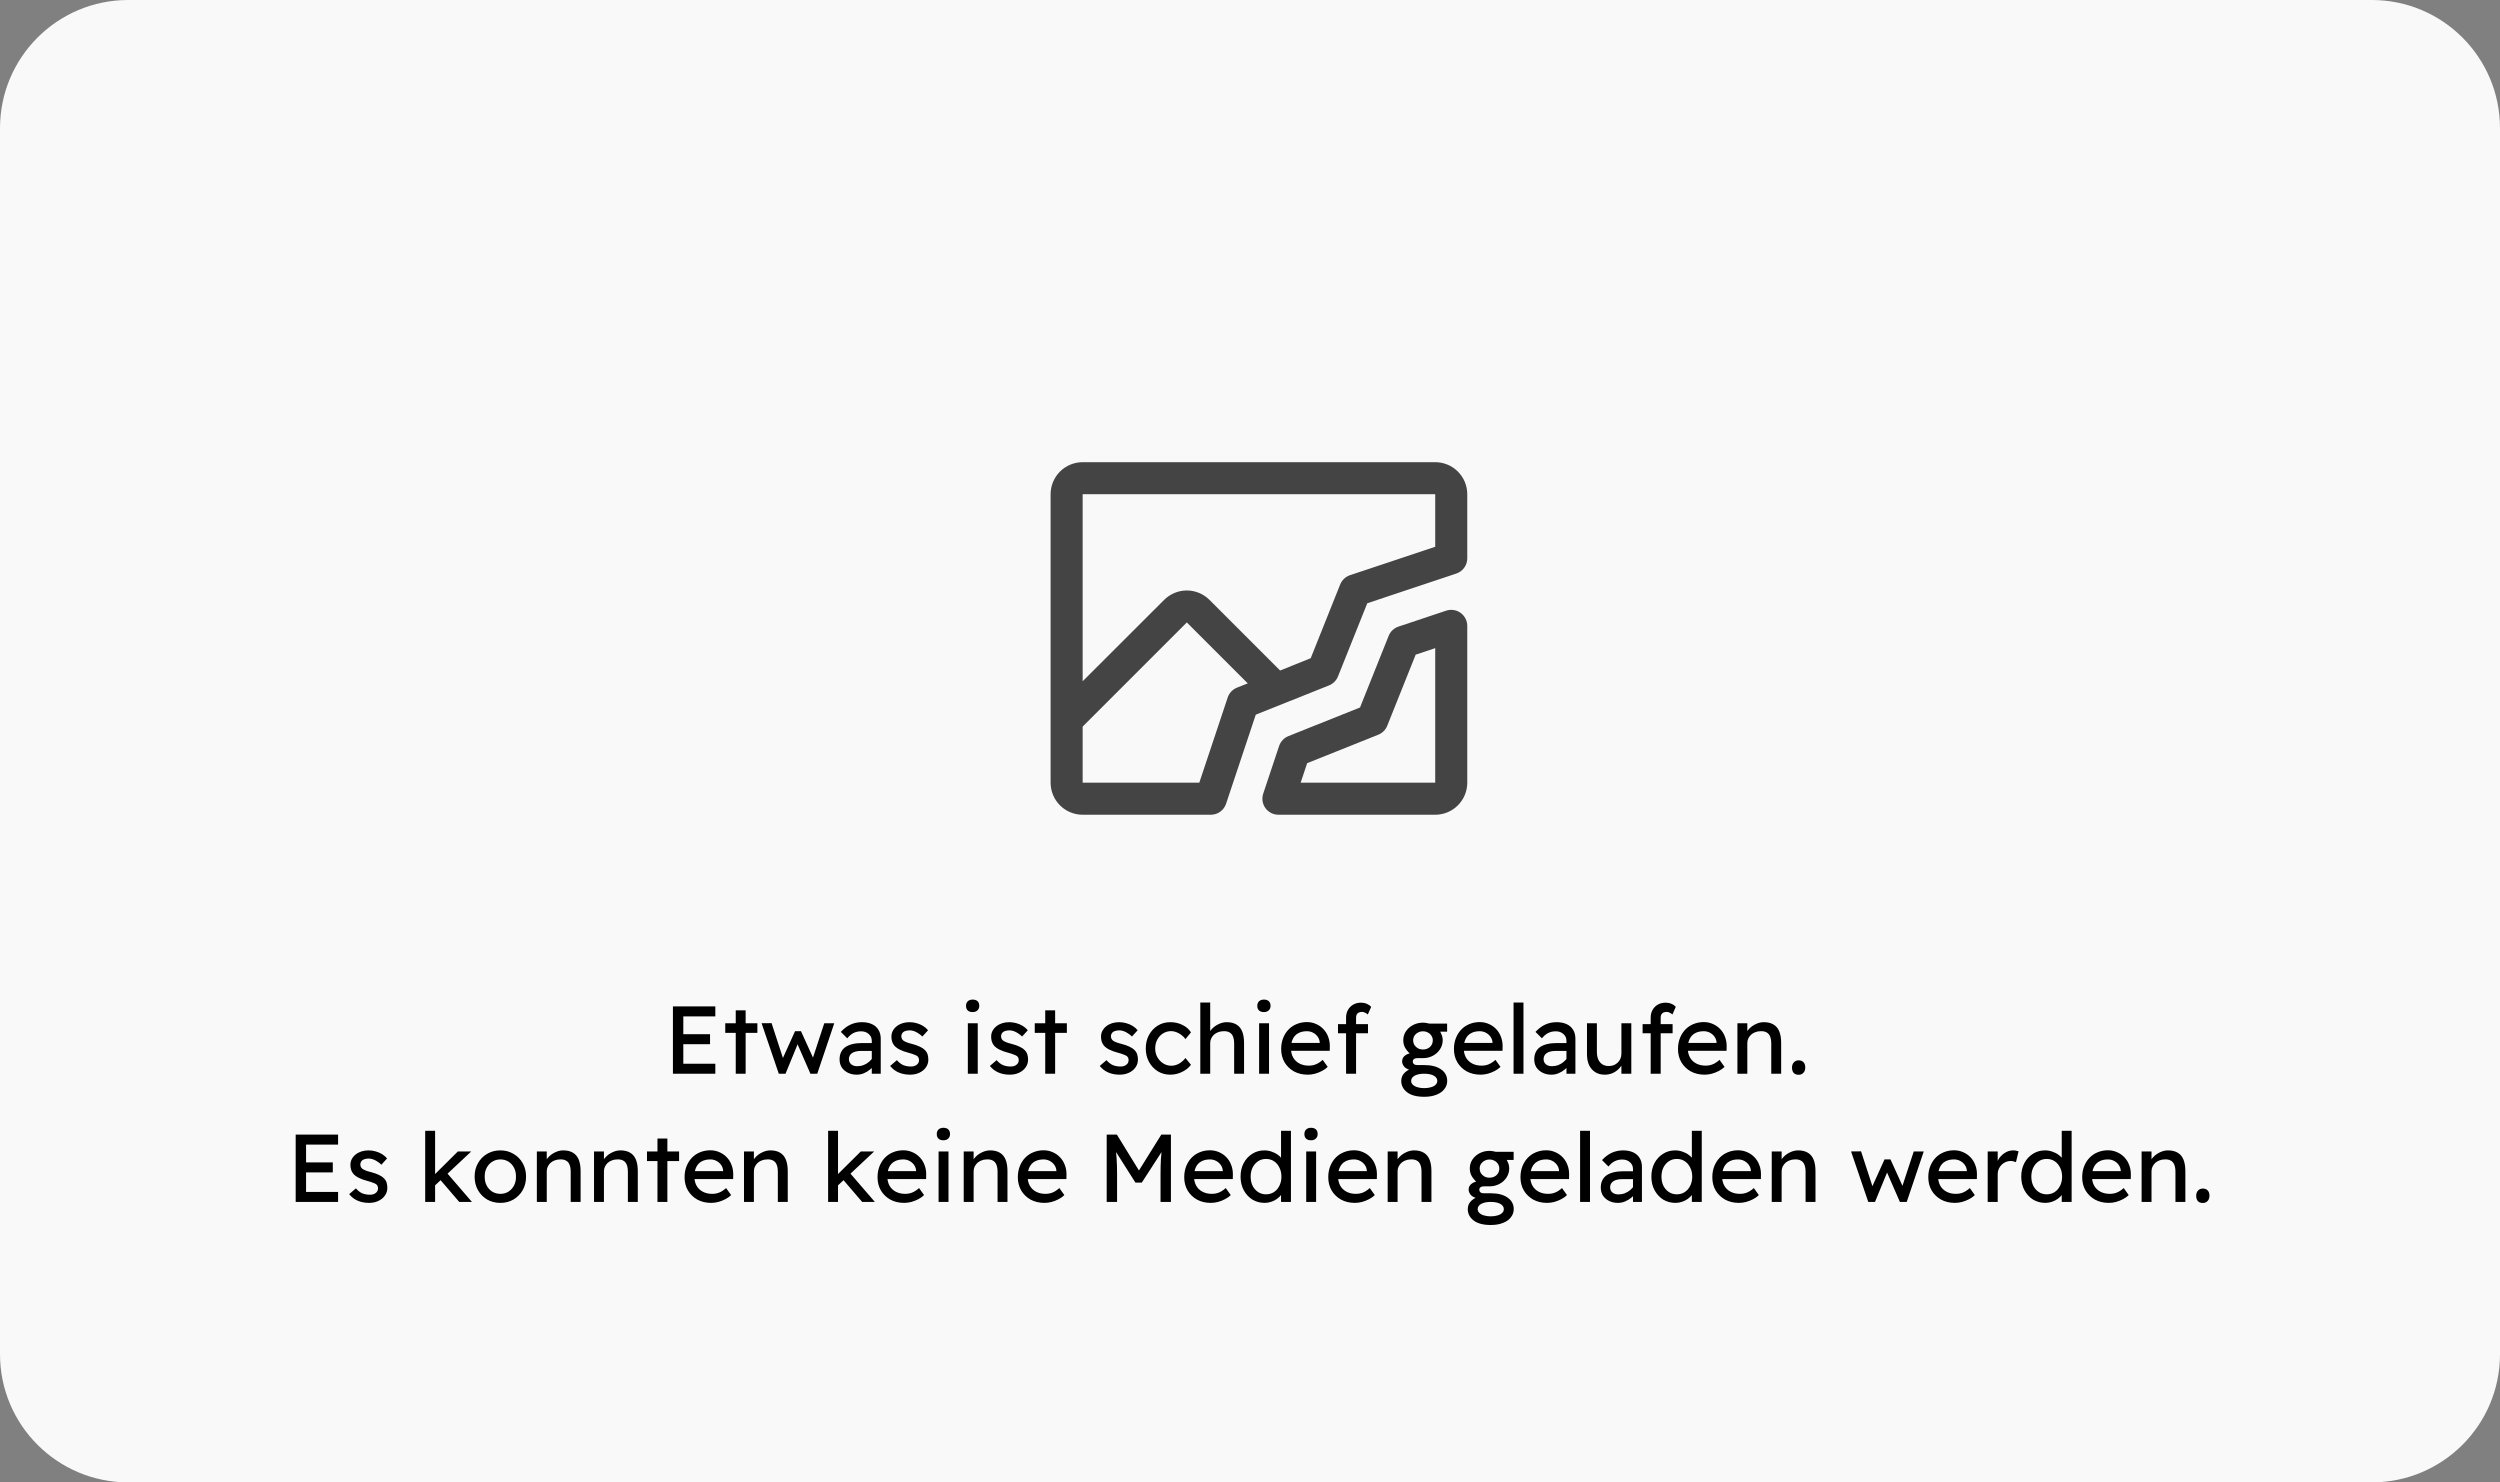 <svg viewBox="0 0 312 185" fill="none" xmlns="http://www.w3.org/2000/svg">
<rect x="0" y="0" width="312" height="185" fill="#808080" stroke="none"/>
<path d="M0 16C0 7.163 7.163 0 16 0H296C304.837 0 312 7.163 312 16V169C312 177.837 304.837 185 296 185H16C7.163 185 0 177.837 0 169V16Z" fill="#F9F9F9"/>
<path d="M179.115 57.68H135.115C134.054 57.68 133.036 58.101 132.286 58.851C131.536 59.601 131.115 60.619 131.115 61.68V97.68C131.115 98.741 131.536 99.758 132.286 100.508C133.036 101.258 134.054 101.68 135.115 101.68H151.115C151.534 101.68 151.943 101.548 152.284 101.302C152.625 101.057 152.879 100.71 153.012 100.312L156.72 89.192L165.865 85.537C166.116 85.436 166.344 85.285 166.535 85.093C166.727 84.902 166.878 84.673 166.98 84.422L170.635 75.285L181.755 71.577C182.151 71.443 182.496 71.188 182.74 70.847C182.984 70.507 183.115 70.099 183.115 69.68V61.68C183.115 60.619 182.693 59.601 181.943 58.851C181.193 58.101 180.175 57.68 179.115 57.68ZM153.217 87.047L149.672 97.68H135.115V90.68L148.115 77.68L155.72 85.285L154.365 85.822C154.096 85.931 153.854 86.097 153.656 86.308C153.458 86.52 153.308 86.772 153.217 87.047ZM179.115 68.237L168.482 71.782C168.206 71.874 167.954 72.025 167.742 72.225C167.53 72.424 167.365 72.667 167.257 72.937L163.577 82.142L159.76 83.68L150.942 74.862C150.192 74.113 149.175 73.692 148.115 73.692C147.054 73.692 146.037 74.113 145.287 74.862L135.115 85.022V61.68H179.115V68.237ZM182.285 76.487C182.027 76.302 181.73 76.18 181.416 76.132C181.103 76.085 180.783 76.112 180.482 76.212L174.532 78.197C174.256 78.289 174.004 78.439 173.792 78.638C173.581 78.837 173.415 79.08 173.307 79.35L169.73 88.292L160.787 91.87C160.517 91.978 160.275 92.144 160.076 92.355C159.877 92.567 159.726 92.819 159.635 93.095L157.65 99.045C157.549 99.346 157.521 99.666 157.569 99.98C157.616 100.293 157.738 100.591 157.923 100.848C158.108 101.106 158.352 101.315 158.635 101.46C158.917 101.605 159.23 101.68 159.547 101.68H179.115C180.175 101.68 181.193 101.258 181.943 100.508C182.693 99.758 183.115 98.741 183.115 97.68V78.112C183.115 77.795 183.039 77.483 182.895 77.201C182.751 76.919 182.541 76.675 182.285 76.49V76.487ZM179.115 97.68H162.322L163.135 95.242L172.012 91.692C172.263 91.591 172.491 91.44 172.683 91.248C172.875 91.057 173.026 90.828 173.127 90.577L176.677 81.7L179.115 80.887V97.68Z" fill="#444444"/>
<path d="M83.981 134V125.6H89.273V126.848H85.277V132.752H89.273V134H83.981ZM84.569 130.316V129.068H88.613V130.316H84.569ZM91.82 134V126.092H93.056V134H91.82ZM90.512 128.9V127.7H94.52V128.9H90.512ZM97.193 134L95.045 127.7L96.293 127.688L97.829 132.404L97.553 132.38L99.221 128.696H99.965L101.645 132.392L101.321 132.416L102.869 127.7H104.117L101.993 134H101.141L99.389 129.992L99.665 130.028L98.033 134H97.193ZM108.799 134V129.896C108.799 129.544 108.671 129.26 108.415 129.044C108.167 128.82 107.851 128.708 107.467 128.708C107.115 128.708 106.795 128.78 106.507 128.924C106.227 129.068 105.971 129.288 105.739 129.584L104.935 128.78C105.311 128.372 105.715 128.068 106.147 127.868C106.587 127.668 107.059 127.568 107.563 127.568C108.043 127.568 108.459 127.648 108.811 127.808C109.163 127.968 109.435 128.204 109.627 128.516C109.819 128.82 109.915 129.192 109.915 129.632V134H108.799ZM106.915 134.12C106.507 134.12 106.143 134.04 105.823 133.88C105.503 133.72 105.247 133.5 105.055 133.22C104.871 132.932 104.779 132.596 104.779 132.212C104.779 131.876 104.839 131.58 104.959 131.324C105.079 131.068 105.255 130.856 105.487 130.688C105.727 130.52 106.023 130.392 106.375 130.304C106.735 130.216 107.147 130.172 107.611 130.172H109.363L109.255 131.156H107.455C107.215 131.156 106.999 131.18 106.807 131.228C106.623 131.268 106.463 131.336 106.327 131.432C106.199 131.52 106.103 131.628 106.039 131.756C105.975 131.876 105.943 132.02 105.943 132.188C105.943 132.364 105.987 132.52 106.075 132.656C106.163 132.784 106.283 132.884 106.435 132.956C106.587 133.028 106.763 133.064 106.963 133.064C107.251 133.064 107.523 133.016 107.779 132.92C108.043 132.816 108.275 132.676 108.475 132.5C108.683 132.324 108.843 132.128 108.955 131.912L109.243 132.716C109.075 132.996 108.867 133.24 108.619 133.448C108.371 133.656 108.103 133.82 107.815 133.94C107.527 134.06 107.227 134.12 106.915 134.12ZM113.577 134.12C113.049 134.12 112.573 134.028 112.149 133.844C111.725 133.66 111.373 133.388 111.093 133.028L111.933 132.308C112.173 132.588 112.433 132.792 112.713 132.92C113.001 133.04 113.325 133.1 113.685 133.1C113.829 133.1 113.961 133.084 114.081 133.052C114.209 133.012 114.317 132.956 114.405 132.884C114.501 132.812 114.573 132.728 114.621 132.632C114.669 132.528 114.693 132.416 114.693 132.296C114.693 132.088 114.617 131.92 114.465 131.792C114.385 131.736 114.257 131.676 114.081 131.612C113.913 131.54 113.693 131.468 113.421 131.396C112.957 131.276 112.577 131.14 112.281 130.988C111.985 130.836 111.757 130.664 111.597 130.472C111.477 130.32 111.389 130.156 111.333 129.98C111.277 129.796 111.249 129.596 111.249 129.38C111.249 129.116 111.305 128.876 111.417 128.66C111.537 128.436 111.697 128.244 111.897 128.084C112.105 127.916 112.345 127.788 112.617 127.7C112.897 127.612 113.193 127.568 113.505 127.568C113.801 127.568 114.093 127.608 114.381 127.688C114.677 127.768 114.949 127.884 115.197 128.036C115.445 128.188 115.653 128.368 115.821 128.576L115.113 129.356C114.961 129.204 114.793 129.072 114.609 128.96C114.433 128.84 114.253 128.748 114.069 128.684C113.885 128.62 113.717 128.588 113.565 128.588C113.397 128.588 113.245 128.604 113.109 128.636C112.973 128.668 112.857 128.716 112.761 128.78C112.673 128.844 112.605 128.924 112.557 129.02C112.509 129.116 112.485 129.224 112.485 129.344C112.493 129.448 112.517 129.548 112.557 129.644C112.605 129.732 112.669 129.808 112.749 129.872C112.837 129.936 112.969 130.004 113.145 130.076C113.321 130.148 113.545 130.216 113.817 130.28C114.217 130.384 114.545 130.5 114.801 130.628C115.065 130.748 115.273 130.888 115.425 131.048C115.585 131.2 115.697 131.376 115.761 131.576C115.825 131.776 115.857 132 115.857 132.248C115.857 132.608 115.753 132.932 115.545 133.22C115.345 133.5 115.073 133.72 114.729 133.88C114.385 134.04 114.001 134.12 113.577 134.12ZM120.787 134V127.7H122.023V134H120.787ZM121.387 126.308C121.123 126.308 120.919 126.24 120.775 126.104C120.631 125.968 120.559 125.776 120.559 125.528C120.559 125.296 120.631 125.108 120.775 124.964C120.927 124.82 121.131 124.748 121.387 124.748C121.651 124.748 121.855 124.816 121.999 124.952C122.143 125.088 122.215 125.28 122.215 125.528C122.215 125.76 122.139 125.948 121.987 126.092C121.843 126.236 121.643 126.308 121.387 126.308ZM126.023 134.12C125.495 134.12 125.019 134.028 124.595 133.844C124.171 133.66 123.819 133.388 123.539 133.028L124.379 132.308C124.619 132.588 124.879 132.792 125.159 132.92C125.447 133.04 125.771 133.1 126.131 133.1C126.275 133.1 126.407 133.084 126.527 133.052C126.655 133.012 126.763 132.956 126.851 132.884C126.947 132.812 127.019 132.728 127.067 132.632C127.115 132.528 127.139 132.416 127.139 132.296C127.139 132.088 127.063 131.92 126.911 131.792C126.831 131.736 126.703 131.676 126.527 131.612C126.359 131.54 126.139 131.468 125.867 131.396C125.403 131.276 125.023 131.14 124.727 130.988C124.431 130.836 124.203 130.664 124.043 130.472C123.923 130.32 123.835 130.156 123.779 129.98C123.723 129.796 123.695 129.596 123.695 129.38C123.695 129.116 123.751 128.876 123.863 128.66C123.983 128.436 124.143 128.244 124.343 128.084C124.551 127.916 124.791 127.788 125.063 127.7C125.343 127.612 125.639 127.568 125.951 127.568C126.247 127.568 126.539 127.608 126.827 127.688C127.123 127.768 127.395 127.884 127.643 128.036C127.891 128.188 128.099 128.368 128.267 128.576L127.559 129.356C127.407 129.204 127.239 129.072 127.055 128.96C126.879 128.84 126.699 128.748 126.515 128.684C126.331 128.62 126.163 128.588 126.011 128.588C125.843 128.588 125.691 128.604 125.555 128.636C125.419 128.668 125.303 128.716 125.207 128.78C125.119 128.844 125.051 128.924 125.003 129.02C124.955 129.116 124.931 129.224 124.931 129.344C124.939 129.448 124.963 129.548 125.003 129.644C125.051 129.732 125.115 129.808 125.195 129.872C125.283 129.936 125.415 130.004 125.591 130.076C125.767 130.148 125.991 130.216 126.263 130.28C126.663 130.384 126.991 130.5 127.247 130.628C127.511 130.748 127.719 130.888 127.871 131.048C128.031 131.2 128.143 131.376 128.207 131.576C128.271 131.776 128.303 132 128.303 132.248C128.303 132.608 128.199 132.932 127.991 133.22C127.791 133.5 127.519 133.72 127.175 133.88C126.831 134.04 126.447 134.12 126.023 134.12ZM130.445 134V126.092H131.681V134H130.445ZM129.137 128.9V127.7H133.145V128.9H129.137ZM139.734 134.12C139.206 134.12 138.73 134.028 138.306 133.844C137.882 133.66 137.53 133.388 137.25 133.028L138.09 132.308C138.33 132.588 138.59 132.792 138.87 132.92C139.158 133.04 139.482 133.1 139.842 133.1C139.986 133.1 140.118 133.084 140.238 133.052C140.366 133.012 140.474 132.956 140.562 132.884C140.658 132.812 140.73 132.728 140.778 132.632C140.826 132.528 140.85 132.416 140.85 132.296C140.85 132.088 140.774 131.92 140.622 131.792C140.542 131.736 140.414 131.676 140.238 131.612C140.07 131.54 139.85 131.468 139.578 131.396C139.114 131.276 138.734 131.14 138.438 130.988C138.142 130.836 137.914 130.664 137.754 130.472C137.634 130.32 137.546 130.156 137.49 129.98C137.434 129.796 137.406 129.596 137.406 129.38C137.406 129.116 137.462 128.876 137.574 128.66C137.694 128.436 137.854 128.244 138.054 128.084C138.262 127.916 138.502 127.788 138.774 127.7C139.054 127.612 139.35 127.568 139.662 127.568C139.958 127.568 140.25 127.608 140.538 127.688C140.834 127.768 141.106 127.884 141.354 128.036C141.602 128.188 141.81 128.368 141.978 128.576L141.27 129.356C141.118 129.204 140.95 129.072 140.766 128.96C140.59 128.84 140.41 128.748 140.226 128.684C140.042 128.62 139.874 128.588 139.722 128.588C139.554 128.588 139.402 128.604 139.266 128.636C139.13 128.668 139.014 128.716 138.918 128.78C138.83 128.844 138.762 128.924 138.714 129.02C138.666 129.116 138.642 129.224 138.642 129.344C138.65 129.448 138.674 129.548 138.714 129.644C138.762 129.732 138.826 129.808 138.906 129.872C138.994 129.936 139.126 130.004 139.302 130.076C139.478 130.148 139.702 130.216 139.974 130.28C140.374 130.384 140.702 130.5 140.958 130.628C141.222 130.748 141.43 130.888 141.582 131.048C141.742 131.2 141.854 131.376 141.918 131.576C141.982 131.776 142.014 132 142.014 132.248C142.014 132.608 141.91 132.932 141.702 133.22C141.502 133.5 141.23 133.72 140.886 133.88C140.542 134.04 140.158 134.12 139.734 134.12ZM146.052 134.12C145.468 134.12 144.944 133.976 144.48 133.688C144.024 133.4 143.66 133.008 143.388 132.512C143.124 132.016 142.992 131.46 142.992 130.844C142.992 130.228 143.124 129.672 143.388 129.176C143.66 128.68 144.024 128.288 144.48 128C144.944 127.712 145.468 127.568 146.052 127.568C146.612 127.568 147.12 127.684 147.576 127.916C148.04 128.14 148.392 128.448 148.632 128.84L147.948 129.68C147.82 129.496 147.656 129.328 147.456 129.176C147.256 129.024 147.044 128.904 146.82 128.816C146.596 128.728 146.38 128.684 146.172 128.684C145.788 128.684 145.444 128.78 145.14 128.972C144.844 129.156 144.608 129.412 144.432 129.74C144.256 130.068 144.168 130.436 144.168 130.844C144.168 131.252 144.26 131.62 144.444 131.948C144.628 132.268 144.872 132.524 145.176 132.716C145.48 132.908 145.816 133.004 146.184 133.004C146.4 133.004 146.608 132.968 146.808 132.896C147.016 132.824 147.216 132.716 147.408 132.572C147.6 132.428 147.78 132.252 147.948 132.044L148.632 132.884C148.376 133.244 148.008 133.54 147.528 133.772C147.056 134.004 146.564 134.12 146.052 134.12ZM149.798 134V125.12H151.034V128.996L150.818 129.14C150.898 128.86 151.054 128.604 151.286 128.372C151.518 128.132 151.794 127.94 152.114 127.796C152.434 127.644 152.762 127.568 153.098 127.568C153.578 127.568 153.978 127.664 154.298 127.856C154.618 128.04 154.858 128.324 155.018 128.708C155.178 129.092 155.258 129.576 155.258 130.16V134H154.022V130.244C154.022 129.884 153.974 129.588 153.878 129.356C153.782 129.116 153.634 128.944 153.434 128.84C153.234 128.728 152.986 128.68 152.69 128.696C152.45 128.696 152.23 128.736 152.03 128.816C151.83 128.888 151.654 128.992 151.502 129.128C151.358 129.264 151.242 129.424 151.154 129.608C151.074 129.784 151.034 129.976 151.034 130.184V134H150.422C150.318 134 150.214 134 150.11 134C150.006 134 149.902 134 149.798 134ZM157.138 134V127.7H158.374V134H157.138ZM157.738 126.308C157.474 126.308 157.27 126.24 157.126 126.104C156.982 125.968 156.91 125.776 156.91 125.528C156.91 125.296 156.982 125.108 157.126 124.964C157.278 124.82 157.482 124.748 157.738 124.748C158.002 124.748 158.206 124.816 158.35 124.952C158.494 125.088 158.566 125.28 158.566 125.528C158.566 125.76 158.49 125.948 158.338 126.092C158.194 126.236 157.994 126.308 157.738 126.308ZM163.214 134.12C162.566 134.12 161.99 133.984 161.486 133.712C160.99 133.432 160.598 133.052 160.31 132.572C160.03 132.092 159.89 131.54 159.89 130.916C159.89 130.42 159.97 129.968 160.13 129.56C160.29 129.152 160.51 128.8 160.79 128.504C161.078 128.2 161.418 127.968 161.81 127.808C162.21 127.64 162.642 127.556 163.106 127.556C163.514 127.556 163.894 127.636 164.246 127.796C164.598 127.948 164.902 128.16 165.158 128.432C165.422 128.704 165.622 129.028 165.758 129.404C165.902 129.772 165.97 130.176 165.962 130.616L165.95 131.144H160.802L160.526 130.16H164.882L164.702 130.364V130.076C164.678 129.812 164.59 129.576 164.438 129.368C164.286 129.16 164.094 128.996 163.862 128.876C163.63 128.756 163.378 128.696 163.106 128.696C162.674 128.696 162.31 128.78 162.014 128.948C161.718 129.108 161.494 129.348 161.342 129.668C161.19 129.98 161.114 130.368 161.114 130.832C161.114 131.272 161.206 131.656 161.39 131.984C161.574 132.304 161.834 132.552 162.17 132.728C162.506 132.904 162.894 132.992 163.334 132.992C163.646 132.992 163.934 132.94 164.198 132.836C164.47 132.732 164.762 132.544 165.074 132.272L165.698 133.148C165.506 133.34 165.27 133.508 164.99 133.652C164.718 133.796 164.426 133.912 164.114 134C163.81 134.08 163.51 134.12 163.214 134.12ZM167.989 134V126.992C167.989 126.632 168.069 126.312 168.229 126.032C168.389 125.752 168.609 125.532 168.889 125.372C169.169 125.212 169.493 125.132 169.861 125.132C170.117 125.132 170.357 125.18 170.581 125.276C170.805 125.372 170.985 125.5 171.121 125.66L170.701 126.608C170.597 126.512 170.481 126.436 170.353 126.38C170.233 126.316 170.117 126.284 170.005 126.284C169.837 126.284 169.693 126.312 169.573 126.368C169.461 126.416 169.377 126.496 169.321 126.608C169.265 126.712 169.237 126.84 169.237 126.992V134H168.613C168.509 134 168.405 134 168.301 134C168.197 134 168.093 134 167.989 134ZM166.981 128.948V127.808H170.725V128.948H166.981ZM177.744 136.88C176.808 136.88 176.096 136.692 175.608 136.316C175.12 135.94 174.876 135.468 174.876 134.9C174.876 134.7 174.912 134.508 174.984 134.324C175.064 134.148 175.184 133.984 175.344 133.832C175.504 133.68 175.708 133.548 175.956 133.436L175.98 133.532C175.604 133.42 175.344 133.264 175.2 133.064C175.056 132.864 174.984 132.66 174.984 132.452C174.984 132.3 175.02 132.156 175.092 132.02C175.164 131.884 175.284 131.764 175.452 131.66C175.628 131.548 175.868 131.464 176.172 131.408L176.124 131.66C175.86 131.42 175.656 131.2 175.512 131C175.368 130.8 175.268 130.608 175.212 130.424C175.156 130.232 175.128 130.032 175.128 129.824C175.128 129.416 175.236 129.048 175.452 128.72C175.676 128.384 175.972 128.12 176.34 127.928C176.716 127.728 177.132 127.628 177.588 127.628C177.74 127.628 177.872 127.64 177.984 127.664C178.104 127.68 178.224 127.704 178.344 127.736C178.464 127.768 178.592 127.808 178.728 127.856L178.152 127.748H180.6V128.756H179.388L179.568 128.444C179.712 128.692 179.816 128.896 179.88 129.056C179.952 129.208 179.996 129.344 180.012 129.464C180.036 129.576 180.048 129.696 180.048 129.824C180.048 130.232 179.936 130.608 179.712 130.952C179.496 131.288 179.2 131.556 178.824 131.756C178.456 131.956 178.044 132.056 177.588 132.056H176.856C176.688 132.056 176.556 132.096 176.46 132.176C176.364 132.248 176.316 132.344 176.316 132.464C176.316 132.608 176.364 132.72 176.46 132.8C176.556 132.88 176.688 132.92 176.856 132.92H177.744C178.64 132.92 179.34 133.1 179.844 133.46C180.356 133.812 180.612 134.292 180.612 134.9C180.612 135.276 180.496 135.612 180.264 135.908C180.04 136.212 179.712 136.448 179.28 136.616C178.856 136.792 178.344 136.88 177.744 136.88ZM177.732 135.8C178.068 135.8 178.36 135.76 178.608 135.68C178.856 135.608 179.044 135.504 179.172 135.368C179.308 135.232 179.376 135.076 179.376 134.9C179.376 134.628 179.228 134.408 178.932 134.24C178.636 134.08 178.236 134 177.732 134C177.252 134 176.86 134.08 176.556 134.24C176.26 134.408 176.112 134.628 176.112 134.9C176.112 135.076 176.18 135.232 176.316 135.368C176.452 135.504 176.64 135.608 176.88 135.68C177.128 135.76 177.412 135.8 177.732 135.8ZM177.588 130.976C177.82 130.976 178.028 130.928 178.212 130.832C178.396 130.736 178.54 130.604 178.644 130.436C178.756 130.26 178.812 130.056 178.812 129.824C178.812 129.616 178.756 129.428 178.644 129.26C178.54 129.092 178.396 128.96 178.212 128.864C178.028 128.76 177.82 128.708 177.588 128.708C177.356 128.708 177.148 128.76 176.964 128.864C176.78 128.96 176.632 129.092 176.52 129.26C176.416 129.428 176.364 129.616 176.364 129.824C176.364 130.048 176.416 130.248 176.52 130.424C176.632 130.592 176.78 130.728 176.964 130.832C177.148 130.928 177.356 130.976 177.588 130.976ZM184.777 134.12C184.129 134.12 183.553 133.984 183.049 133.712C182.553 133.432 182.161 133.052 181.873 132.572C181.593 132.092 181.453 131.54 181.453 130.916C181.453 130.42 181.533 129.968 181.693 129.56C181.853 129.152 182.073 128.8 182.353 128.504C182.641 128.2 182.981 127.968 183.373 127.808C183.773 127.64 184.205 127.556 184.669 127.556C185.077 127.556 185.457 127.636 185.809 127.796C186.161 127.948 186.465 128.16 186.721 128.432C186.985 128.704 187.185 129.028 187.321 129.404C187.465 129.772 187.533 130.176 187.525 130.616L187.513 131.144H182.365L182.089 130.16H186.445L186.265 130.364V130.076C186.241 129.812 186.153 129.576 186.001 129.368C185.849 129.16 185.657 128.996 185.425 128.876C185.193 128.756 184.941 128.696 184.669 128.696C184.237 128.696 183.873 128.78 183.577 128.948C183.281 129.108 183.057 129.348 182.905 129.668C182.753 129.98 182.677 130.368 182.677 130.832C182.677 131.272 182.769 131.656 182.953 131.984C183.137 132.304 183.397 132.552 183.733 132.728C184.069 132.904 184.457 132.992 184.897 132.992C185.209 132.992 185.497 132.94 185.761 132.836C186.033 132.732 186.325 132.544 186.637 132.272L187.261 133.148C187.069 133.34 186.833 133.508 186.553 133.652C186.281 133.796 185.989 133.912 185.677 134C185.373 134.08 185.073 134.12 184.777 134.12ZM188.892 134V125.12H190.128V134H188.892ZM195.494 134V129.896C195.494 129.544 195.366 129.26 195.11 129.044C194.862 128.82 194.546 128.708 194.162 128.708C193.81 128.708 193.49 128.78 193.202 128.924C192.922 129.068 192.666 129.288 192.434 129.584L191.63 128.78C192.006 128.372 192.41 128.068 192.842 127.868C193.282 127.668 193.754 127.568 194.258 127.568C194.738 127.568 195.154 127.648 195.506 127.808C195.858 127.968 196.13 128.204 196.322 128.516C196.514 128.82 196.61 129.192 196.61 129.632V134H195.494ZM193.61 134.12C193.202 134.12 192.838 134.04 192.518 133.88C192.198 133.72 191.942 133.5 191.75 133.22C191.566 132.932 191.474 132.596 191.474 132.212C191.474 131.876 191.534 131.58 191.654 131.324C191.774 131.068 191.95 130.856 192.182 130.688C192.422 130.52 192.718 130.392 193.07 130.304C193.43 130.216 193.842 130.172 194.306 130.172H196.058L195.95 131.156H194.15C193.91 131.156 193.694 131.18 193.502 131.228C193.318 131.268 193.158 131.336 193.022 131.432C192.894 131.52 192.798 131.628 192.734 131.756C192.67 131.876 192.638 132.02 192.638 132.188C192.638 132.364 192.682 132.52 192.77 132.656C192.858 132.784 192.978 132.884 193.13 132.956C193.282 133.028 193.458 133.064 193.658 133.064C193.946 133.064 194.218 133.016 194.474 132.92C194.738 132.816 194.97 132.676 195.17 132.5C195.378 132.324 195.538 132.128 195.65 131.912L195.938 132.716C195.77 132.996 195.562 133.24 195.314 133.448C195.066 133.656 194.798 133.82 194.51 133.94C194.222 134.06 193.922 134.12 193.61 134.12ZM200.263 134.12C199.815 134.12 199.423 134.016 199.087 133.808C198.759 133.6 198.503 133.308 198.319 132.932C198.143 132.556 198.055 132.108 198.055 131.588V127.7H199.291V131.252C199.291 131.62 199.347 131.94 199.459 132.212C199.579 132.476 199.747 132.68 199.963 132.824C200.187 132.968 200.455 133.04 200.767 133.04C200.999 133.04 201.211 133.004 201.403 132.932C201.595 132.852 201.759 132.744 201.895 132.608C202.039 132.472 202.151 132.308 202.231 132.116C202.311 131.924 202.351 131.716 202.351 131.492V127.7H203.587V134H202.351V132.68L202.567 132.536C202.471 132.832 202.307 133.1 202.075 133.34C201.851 133.58 201.583 133.772 201.271 133.916C200.959 134.052 200.623 134.12 200.263 134.12ZM206.005 134V126.992C206.005 126.632 206.085 126.312 206.245 126.032C206.405 125.752 206.625 125.532 206.905 125.372C207.185 125.212 207.509 125.132 207.877 125.132C208.133 125.132 208.373 125.18 208.597 125.276C208.821 125.372 209.001 125.5 209.137 125.66L208.717 126.608C208.613 126.512 208.497 126.436 208.369 126.38C208.249 126.316 208.133 126.284 208.021 126.284C207.853 126.284 207.709 126.312 207.589 126.368C207.477 126.416 207.393 126.496 207.337 126.608C207.281 126.712 207.253 126.84 207.253 126.992V134H206.629C206.525 134 206.421 134 206.317 134C206.213 134 206.109 134 206.005 134ZM204.997 128.948V127.808H208.741V128.948H204.997ZM212.738 134.12C212.09 134.12 211.514 133.984 211.01 133.712C210.514 133.432 210.122 133.052 209.834 132.572C209.554 132.092 209.414 131.54 209.414 130.916C209.414 130.42 209.494 129.968 209.654 129.56C209.814 129.152 210.034 128.8 210.314 128.504C210.602 128.2 210.942 127.968 211.334 127.808C211.734 127.64 212.166 127.556 212.63 127.556C213.038 127.556 213.418 127.636 213.77 127.796C214.122 127.948 214.426 128.16 214.682 128.432C214.946 128.704 215.146 129.028 215.282 129.404C215.426 129.772 215.494 130.176 215.486 130.616L215.474 131.144H210.326L210.05 130.16H214.406L214.226 130.364V130.076C214.202 129.812 214.114 129.576 213.962 129.368C213.81 129.16 213.618 128.996 213.386 128.876C213.154 128.756 212.902 128.696 212.63 128.696C212.198 128.696 211.834 128.78 211.538 128.948C211.242 129.108 211.018 129.348 210.866 129.668C210.714 129.98 210.638 130.368 210.638 130.832C210.638 131.272 210.73 131.656 210.914 131.984C211.098 132.304 211.358 132.552 211.694 132.728C212.03 132.904 212.418 132.992 212.858 132.992C213.17 132.992 213.458 132.94 213.722 132.836C213.994 132.732 214.286 132.544 214.598 132.272L215.222 133.148C215.03 133.34 214.794 133.508 214.514 133.652C214.242 133.796 213.95 133.912 213.638 134C213.334 134.08 213.034 134.12 212.738 134.12ZM216.829 134V127.7H218.065V128.996L217.849 129.14C217.929 128.86 218.085 128.604 218.317 128.372C218.549 128.132 218.825 127.94 219.145 127.796C219.465 127.644 219.793 127.568 220.129 127.568C220.609 127.568 221.009 127.664 221.329 127.856C221.649 128.04 221.889 128.324 222.049 128.708C222.209 129.092 222.289 129.576 222.289 130.16V134H221.053V130.244C221.053 129.884 221.005 129.588 220.909 129.356C220.813 129.116 220.665 128.944 220.465 128.84C220.265 128.728 220.017 128.68 219.721 128.696C219.481 128.696 219.261 128.736 219.061 128.816C218.861 128.888 218.685 128.992 218.533 129.128C218.389 129.264 218.273 129.424 218.185 129.608C218.105 129.784 218.065 129.976 218.065 130.184V134H217.453C217.349 134 217.245 134 217.141 134C217.037 134 216.933 134 216.829 134ZM224.47 134.132C224.206 134.132 224.002 134.056 223.858 133.904C223.714 133.744 223.642 133.52 223.642 133.232C223.642 132.968 223.718 132.752 223.87 132.584C224.022 132.416 224.222 132.332 224.47 132.332C224.734 132.332 224.938 132.412 225.082 132.572C225.226 132.724 225.298 132.944 225.298 133.232C225.298 133.496 225.222 133.712 225.07 133.88C224.918 134.048 224.718 134.132 224.47 134.132ZM36.901 150V141.6H42.193V142.848H38.197V148.752H42.193V150H36.901ZM37.489 146.316V145.068H41.533V146.316H37.489ZM46.06 150.12C45.532 150.12 45.056 150.028 44.632 149.844C44.208 149.66 43.856 149.388 43.576 149.028L44.416 148.308C44.656 148.588 44.916 148.792 45.196 148.92C45.484 149.04 45.808 149.1 46.168 149.1C46.312 149.1 46.444 149.084 46.564 149.052C46.692 149.012 46.8 148.956 46.888 148.884C46.984 148.812 47.056 148.728 47.104 148.632C47.152 148.528 47.176 148.416 47.176 148.296C47.176 148.088 47.1 147.92 46.948 147.792C46.868 147.736 46.74 147.676 46.564 147.612C46.396 147.54 46.176 147.468 45.904 147.396C45.44 147.276 45.06 147.14 44.764 146.988C44.468 146.836 44.24 146.664 44.08 146.472C43.96 146.32 43.872 146.156 43.816 145.98C43.76 145.796 43.732 145.596 43.732 145.38C43.732 145.116 43.788 144.876 43.9 144.66C44.02 144.436 44.18 144.244 44.38 144.084C44.588 143.916 44.828 143.788 45.1 143.7C45.38 143.612 45.676 143.568 45.988 143.568C46.284 143.568 46.576 143.608 46.864 143.688C47.16 143.768 47.432 143.884 47.68 144.036C47.928 144.188 48.136 144.368 48.304 144.576L47.596 145.356C47.444 145.204 47.276 145.072 47.092 144.96C46.916 144.84 46.736 144.748 46.552 144.684C46.368 144.62 46.2 144.588 46.048 144.588C45.88 144.588 45.728 144.604 45.592 144.636C45.456 144.668 45.34 144.716 45.244 144.78C45.156 144.844 45.088 144.924 45.04 145.02C44.992 145.116 44.968 145.224 44.968 145.344C44.976 145.448 45 145.548 45.04 145.644C45.088 145.732 45.152 145.808 45.232 145.872C45.32 145.936 45.452 146.004 45.628 146.076C45.804 146.148 46.028 146.216 46.3 146.28C46.7 146.384 47.028 146.5 47.284 146.628C47.548 146.748 47.756 146.888 47.908 147.048C48.068 147.2 48.18 147.376 48.244 147.576C48.308 147.776 48.34 148 48.34 148.248C48.34 148.608 48.236 148.932 48.028 149.22C47.828 149.5 47.556 149.72 47.212 149.88C46.868 150.04 46.484 150.12 46.06 150.12ZM54.193 148.032L54.133 146.688L57.145 143.7H58.813L54.193 148.032ZM53.065 150V141.12H54.301V150H53.065ZM57.313 150L54.937 147.228L55.813 146.424L58.897 150H57.313ZM62.448 150.12C61.832 150.12 61.28 149.98 60.792 149.7C60.312 149.412 59.932 149.024 59.652 148.536C59.372 148.04 59.232 147.476 59.232 146.844C59.232 146.212 59.372 145.652 59.652 145.164C59.932 144.668 60.312 144.28 60.792 144C61.28 143.712 61.832 143.568 62.448 143.568C63.056 143.568 63.6 143.712 64.08 144C64.568 144.28 64.952 144.668 65.232 145.164C65.512 145.652 65.652 146.212 65.652 146.844C65.652 147.476 65.512 148.04 65.232 148.536C64.952 149.024 64.568 149.412 64.08 149.7C63.6 149.98 63.056 150.12 62.448 150.12ZM62.448 148.992C62.824 148.992 63.16 148.9 63.456 148.716C63.752 148.524 63.984 148.268 64.152 147.948C64.32 147.62 64.4 147.252 64.392 146.844C64.4 146.428 64.32 146.06 64.152 145.74C63.984 145.412 63.752 145.156 63.456 144.972C63.16 144.788 62.824 144.696 62.448 144.696C62.072 144.696 61.732 144.792 61.428 144.984C61.132 145.168 60.9 145.424 60.732 145.752C60.564 146.072 60.484 146.436 60.492 146.844C60.484 147.252 60.564 147.62 60.732 147.948C60.9 148.268 61.132 148.524 61.428 148.716C61.732 148.9 62.072 148.992 62.448 148.992ZM66.999 150V143.7H68.235V144.996L68.019 145.14C68.099 144.86 68.255 144.604 68.487 144.372C68.719 144.132 68.995 143.94 69.315 143.796C69.635 143.644 69.963 143.568 70.299 143.568C70.779 143.568 71.179 143.664 71.499 143.856C71.819 144.04 72.059 144.324 72.219 144.708C72.379 145.092 72.459 145.576 72.459 146.16V150H71.223V146.244C71.223 145.884 71.175 145.588 71.079 145.356C70.983 145.116 70.835 144.944 70.635 144.84C70.435 144.728 70.187 144.68 69.891 144.696C69.651 144.696 69.431 144.736 69.231 144.816C69.031 144.888 68.855 144.992 68.703 145.128C68.559 145.264 68.443 145.424 68.355 145.608C68.275 145.784 68.235 145.976 68.235 146.184V150H67.623C67.519 150 67.415 150 67.311 150C67.207 150 67.103 150 66.999 150ZM74.135 150V143.7H75.371V144.996L75.156 145.14C75.236 144.86 75.391 144.604 75.624 144.372C75.856 144.132 76.132 143.94 76.451 143.796C76.772 143.644 77.1 143.568 77.436 143.568C77.915 143.568 78.316 143.664 78.635 143.856C78.956 144.04 79.195 144.324 79.356 144.708C79.516 145.092 79.596 145.576 79.596 146.16V150H78.359V146.244C78.359 145.884 78.311 145.588 78.216 145.356C78.12 145.116 77.972 144.944 77.772 144.84C77.572 144.728 77.323 144.68 77.028 144.696C76.787 144.696 76.567 144.736 76.368 144.816C76.168 144.888 75.992 144.992 75.84 145.128C75.695 145.264 75.579 145.424 75.492 145.608C75.412 145.784 75.371 145.976 75.371 146.184V150H74.76C74.656 150 74.552 150 74.448 150C74.344 150 74.24 150 74.135 150ZM82.052 150V142.092H83.288V150H82.052ZM80.744 144.9V143.7H84.752V144.9H80.744ZM88.759 150.12C88.111 150.12 87.535 149.984 87.031 149.712C86.535 149.432 86.143 149.052 85.855 148.572C85.575 148.092 85.435 147.54 85.435 146.916C85.435 146.42 85.515 145.968 85.675 145.56C85.835 145.152 86.055 144.8 86.335 144.504C86.623 144.2 86.963 143.968 87.355 143.808C87.755 143.64 88.187 143.556 88.651 143.556C89.059 143.556 89.439 143.636 89.791 143.796C90.143 143.948 90.447 144.16 90.703 144.432C90.967 144.704 91.167 145.028 91.303 145.404C91.447 145.772 91.515 146.176 91.507 146.616L91.495 147.144H86.347L86.071 146.16H90.427L90.247 146.364V146.076C90.223 145.812 90.135 145.576 89.983 145.368C89.831 145.16 89.639 144.996 89.407 144.876C89.175 144.756 88.923 144.696 88.651 144.696C88.219 144.696 87.855 144.78 87.559 144.948C87.263 145.108 87.039 145.348 86.887 145.668C86.735 145.98 86.659 146.368 86.659 146.832C86.659 147.272 86.751 147.656 86.935 147.984C87.119 148.304 87.379 148.552 87.715 148.728C88.051 148.904 88.439 148.992 88.879 148.992C89.191 148.992 89.479 148.94 89.743 148.836C90.015 148.732 90.307 148.544 90.619 148.272L91.243 149.148C91.051 149.34 90.815 149.508 90.535 149.652C90.263 149.796 89.971 149.912 89.659 150C89.355 150.08 89.055 150.12 88.759 150.12ZM92.85 150V143.7H94.086V144.996L93.87 145.14C93.95 144.86 94.106 144.604 94.338 144.372C94.57 144.132 94.846 143.94 95.166 143.796C95.486 143.644 95.814 143.568 96.15 143.568C96.63 143.568 97.03 143.664 97.35 143.856C97.67 144.04 97.91 144.324 98.07 144.708C98.23 145.092 98.31 145.576 98.31 146.16V150H97.074V146.244C97.074 145.884 97.026 145.588 96.93 145.356C96.834 145.116 96.686 144.944 96.486 144.84C96.286 144.728 96.038 144.68 95.742 144.696C95.502 144.696 95.282 144.736 95.082 144.816C94.882 144.888 94.706 144.992 94.554 145.128C94.41 145.264 94.294 145.424 94.206 145.608C94.126 145.784 94.086 145.976 94.086 146.184V150H93.474C93.37 150 93.266 150 93.162 150C93.058 150 92.954 150 92.85 150ZM104.478 148.032L104.418 146.688L107.43 143.7H109.098L104.478 148.032ZM103.35 150V141.12H104.586V150H103.35ZM107.598 150L105.222 147.228L106.098 146.424L109.182 150H107.598ZM112.841 150.12C112.193 150.12 111.617 149.984 111.113 149.712C110.617 149.432 110.225 149.052 109.937 148.572C109.657 148.092 109.517 147.54 109.517 146.916C109.517 146.42 109.597 145.968 109.757 145.56C109.917 145.152 110.137 144.8 110.417 144.504C110.705 144.2 111.045 143.968 111.437 143.808C111.837 143.64 112.269 143.556 112.733 143.556C113.141 143.556 113.521 143.636 113.873 143.796C114.225 143.948 114.529 144.16 114.785 144.432C115.049 144.704 115.249 145.028 115.385 145.404C115.529 145.772 115.597 146.176 115.589 146.616L115.577 147.144H110.429L110.153 146.16H114.509L114.329 146.364V146.076C114.305 145.812 114.217 145.576 114.065 145.368C113.913 145.16 113.721 144.996 113.489 144.876C113.257 144.756 113.005 144.696 112.733 144.696C112.301 144.696 111.937 144.78 111.641 144.948C111.345 145.108 111.121 145.348 110.969 145.668C110.817 145.98 110.741 146.368 110.741 146.832C110.741 147.272 110.833 147.656 111.017 147.984C111.201 148.304 111.461 148.552 111.797 148.728C112.133 148.904 112.521 148.992 112.961 148.992C113.273 148.992 113.561 148.94 113.825 148.836C114.097 148.732 114.389 148.544 114.701 148.272L115.325 149.148C115.133 149.34 114.897 149.508 114.617 149.652C114.345 149.796 114.053 149.912 113.741 150C113.437 150.08 113.137 150.12 112.841 150.12ZM117.136 150V143.7H118.372V150H117.136ZM117.736 142.308C117.472 142.308 117.268 142.24 117.124 142.104C116.98 141.968 116.908 141.776 116.908 141.528C116.908 141.296 116.98 141.108 117.124 140.964C117.276 140.82 117.48 140.748 117.736 140.748C118 140.748 118.204 140.816 118.348 140.952C118.492 141.088 118.564 141.28 118.564 141.528C118.564 141.76 118.488 141.948 118.336 142.092C118.192 142.236 117.992 142.308 117.736 142.308ZM120.272 150V143.7H121.508V144.996L121.292 145.14C121.372 144.86 121.528 144.604 121.76 144.372C121.992 144.132 122.268 143.94 122.588 143.796C122.908 143.644 123.236 143.568 123.572 143.568C124.052 143.568 124.452 143.664 124.772 143.856C125.092 144.04 125.332 144.324 125.492 144.708C125.652 145.092 125.732 145.576 125.732 146.16V150H124.496V146.244C124.496 145.884 124.448 145.588 124.352 145.356C124.256 145.116 124.108 144.944 123.908 144.84C123.708 144.728 123.46 144.68 123.164 144.696C122.924 144.696 122.704 144.736 122.504 144.816C122.304 144.888 122.128 144.992 121.976 145.128C121.832 145.264 121.716 145.424 121.628 145.608C121.548 145.784 121.508 145.976 121.508 146.184V150H120.896C120.792 150 120.688 150 120.584 150C120.48 150 120.376 150 120.272 150ZM130.349 150.12C129.701 150.12 129.125 149.984 128.621 149.712C128.125 149.432 127.733 149.052 127.445 148.572C127.165 148.092 127.025 147.54 127.025 146.916C127.025 146.42 127.105 145.968 127.265 145.56C127.425 145.152 127.645 144.8 127.925 144.504C128.213 144.2 128.553 143.968 128.945 143.808C129.345 143.64 129.777 143.556 130.241 143.556C130.649 143.556 131.029 143.636 131.381 143.796C131.733 143.948 132.037 144.16 132.293 144.432C132.557 144.704 132.757 145.028 132.893 145.404C133.037 145.772 133.105 146.176 133.097 146.616L133.085 147.144H127.937L127.661 146.16H132.017L131.837 146.364V146.076C131.813 145.812 131.725 145.576 131.573 145.368C131.421 145.16 131.229 144.996 130.997 144.876C130.765 144.756 130.513 144.696 130.241 144.696C129.809 144.696 129.445 144.78 129.149 144.948C128.853 145.108 128.629 145.348 128.477 145.668C128.325 145.98 128.249 146.368 128.249 146.832C128.249 147.272 128.341 147.656 128.525 147.984C128.709 148.304 128.969 148.552 129.305 148.728C129.641 148.904 130.029 148.992 130.469 148.992C130.781 148.992 131.069 148.94 131.333 148.836C131.605 148.732 131.897 148.544 132.209 148.272L132.833 149.148C132.641 149.34 132.405 149.508 132.125 149.652C131.853 149.796 131.561 149.912 131.249 150C130.945 150.08 130.645 150.12 130.349 150.12ZM138.115 150V141.6H139.387L142.447 146.58L141.835 146.568L144.931 141.6H146.131V150H144.835V146.556C144.835 145.836 144.851 145.188 144.883 144.612C144.923 144.036 144.987 143.464 145.075 142.896L145.243 143.34L142.495 147.588H141.703L139.039 143.388L139.171 142.896C139.259 143.432 139.319 143.984 139.351 144.552C139.391 145.112 139.411 145.78 139.411 146.556V150H138.115ZM151.115 150.12C150.467 150.12 149.891 149.984 149.387 149.712C148.891 149.432 148.499 149.052 148.211 148.572C147.931 148.092 147.791 147.54 147.791 146.916C147.791 146.42 147.871 145.968 148.031 145.56C148.191 145.152 148.411 144.8 148.691 144.504C148.979 144.2 149.319 143.968 149.711 143.808C150.111 143.64 150.543 143.556 151.007 143.556C151.415 143.556 151.795 143.636 152.147 143.796C152.499 143.948 152.803 144.16 153.059 144.432C153.323 144.704 153.523 145.028 153.659 145.404C153.803 145.772 153.871 146.176 153.863 146.616L153.851 147.144H148.703L148.427 146.16H152.783L152.603 146.364V146.076C152.579 145.812 152.491 145.576 152.339 145.368C152.187 145.16 151.995 144.996 151.763 144.876C151.531 144.756 151.279 144.696 151.007 144.696C150.575 144.696 150.211 144.78 149.915 144.948C149.619 145.108 149.395 145.348 149.243 145.668C149.091 145.98 149.015 146.368 149.015 146.832C149.015 147.272 149.107 147.656 149.291 147.984C149.475 148.304 149.735 148.552 150.071 148.728C150.407 148.904 150.795 148.992 151.235 148.992C151.547 148.992 151.835 148.94 152.099 148.836C152.371 148.732 152.663 148.544 152.975 148.272L153.599 149.148C153.407 149.34 153.171 149.508 152.891 149.652C152.619 149.796 152.327 149.912 152.015 150C151.711 150.08 151.411 150.12 151.115 150.12ZM157.834 150.12C157.258 150.12 156.742 149.98 156.286 149.7C155.838 149.412 155.482 149.024 155.218 148.536C154.954 148.04 154.822 147.476 154.822 146.844C154.822 146.212 154.95 145.652 155.206 145.164C155.47 144.668 155.826 144.28 156.274 144C156.722 143.712 157.23 143.568 157.798 143.568C158.11 143.568 158.41 143.62 158.698 143.724C158.994 143.82 159.258 143.956 159.49 144.132C159.722 144.3 159.902 144.488 160.03 144.696C160.166 144.896 160.234 145.1 160.234 145.308L159.874 145.332V141.12H161.11V150H159.874V148.5H160.114C160.114 148.692 160.05 148.884 159.922 149.076C159.794 149.26 159.622 149.432 159.406 149.592C159.198 149.752 158.954 149.88 158.674 149.976C158.402 150.072 158.122 150.12 157.834 150.12ZM158.002 149.052C158.378 149.052 158.71 148.956 158.998 148.764C159.286 148.572 159.51 148.312 159.67 147.984C159.838 147.648 159.922 147.268 159.922 146.844C159.922 146.42 159.838 146.044 159.67 145.716C159.51 145.38 159.286 145.116 158.998 144.924C158.71 144.732 158.378 144.636 158.002 144.636C157.626 144.636 157.294 144.732 157.006 144.924C156.718 145.116 156.49 145.38 156.322 145.716C156.162 146.044 156.082 146.42 156.082 146.844C156.082 147.268 156.162 147.648 156.322 147.984C156.49 148.312 156.718 148.572 157.006 148.764C157.294 148.956 157.626 149.052 158.002 149.052ZM163.015 150V143.7H164.251V150H163.015ZM163.615 142.308C163.351 142.308 163.147 142.24 163.003 142.104C162.859 141.968 162.787 141.776 162.787 141.528C162.787 141.296 162.859 141.108 163.003 140.964C163.155 140.82 163.359 140.748 163.615 140.748C163.879 140.748 164.083 140.816 164.227 140.952C164.371 141.088 164.443 141.28 164.443 141.528C164.443 141.76 164.367 141.948 164.215 142.092C164.071 142.236 163.871 142.308 163.615 142.308ZM169.091 150.12C168.443 150.12 167.867 149.984 167.363 149.712C166.867 149.432 166.475 149.052 166.187 148.572C165.907 148.092 165.767 147.54 165.767 146.916C165.767 146.42 165.847 145.968 166.007 145.56C166.167 145.152 166.387 144.8 166.667 144.504C166.955 144.2 167.295 143.968 167.687 143.808C168.087 143.64 168.519 143.556 168.983 143.556C169.391 143.556 169.771 143.636 170.123 143.796C170.475 143.948 170.779 144.16 171.035 144.432C171.299 144.704 171.499 145.028 171.635 145.404C171.779 145.772 171.847 146.176 171.839 146.616L171.827 147.144H166.679L166.403 146.16H170.759L170.579 146.364V146.076C170.555 145.812 170.467 145.576 170.315 145.368C170.163 145.16 169.971 144.996 169.739 144.876C169.507 144.756 169.255 144.696 168.983 144.696C168.551 144.696 168.187 144.78 167.891 144.948C167.595 145.108 167.371 145.348 167.219 145.668C167.067 145.98 166.991 146.368 166.991 146.832C166.991 147.272 167.083 147.656 167.267 147.984C167.451 148.304 167.711 148.552 168.047 148.728C168.383 148.904 168.771 148.992 169.211 148.992C169.523 148.992 169.811 148.94 170.075 148.836C170.347 148.732 170.639 148.544 170.951 148.272L171.575 149.148C171.383 149.34 171.147 149.508 170.867 149.652C170.595 149.796 170.303 149.912 169.991 150C169.687 150.08 169.387 150.12 169.091 150.12ZM173.182 150V143.7H174.418V144.996L174.202 145.14C174.282 144.86 174.438 144.604 174.67 144.372C174.902 144.132 175.178 143.94 175.498 143.796C175.818 143.644 176.146 143.568 176.482 143.568C176.962 143.568 177.362 143.664 177.682 143.856C178.002 144.04 178.242 144.324 178.402 144.708C178.562 145.092 178.642 145.576 178.642 146.16V150H177.406V146.244C177.406 145.884 177.358 145.588 177.262 145.356C177.166 145.116 177.018 144.944 176.818 144.84C176.618 144.728 176.37 144.68 176.074 144.696C175.834 144.696 175.614 144.736 175.414 144.816C175.214 144.888 175.038 144.992 174.886 145.128C174.742 145.264 174.626 145.424 174.538 145.608C174.458 145.784 174.418 145.976 174.418 146.184V150H173.806C173.702 150 173.598 150 173.494 150C173.39 150 173.286 150 173.182 150ZM186.046 152.88C185.11 152.88 184.398 152.692 183.91 152.316C183.422 151.94 183.178 151.468 183.178 150.9C183.178 150.7 183.214 150.508 183.286 150.324C183.366 150.148 183.486 149.984 183.646 149.832C183.806 149.68 184.01 149.548 184.258 149.436L184.282 149.532C183.906 149.42 183.646 149.264 183.502 149.064C183.358 148.864 183.286 148.66 183.286 148.452C183.286 148.3 183.322 148.156 183.394 148.02C183.466 147.884 183.586 147.764 183.754 147.66C183.93 147.548 184.17 147.464 184.474 147.408L184.426 147.66C184.162 147.42 183.958 147.2 183.814 147C183.67 146.8 183.57 146.608 183.514 146.424C183.458 146.232 183.43 146.032 183.43 145.824C183.43 145.416 183.538 145.048 183.754 144.72C183.978 144.384 184.274 144.12 184.642 143.928C185.018 143.728 185.434 143.628 185.89 143.628C186.042 143.628 186.174 143.64 186.286 143.664C186.406 143.68 186.526 143.704 186.646 143.736C186.766 143.768 186.894 143.808 187.03 143.856L186.454 143.748H188.902V144.756H187.69L187.87 144.444C188.014 144.692 188.118 144.896 188.182 145.056C188.254 145.208 188.298 145.344 188.314 145.464C188.338 145.576 188.35 145.696 188.35 145.824C188.35 146.232 188.238 146.608 188.014 146.952C187.798 147.288 187.502 147.556 187.126 147.756C186.758 147.956 186.346 148.056 185.89 148.056H185.158C184.99 148.056 184.858 148.096 184.762 148.176C184.666 148.248 184.618 148.344 184.618 148.464C184.618 148.608 184.666 148.72 184.762 148.8C184.858 148.88 184.99 148.92 185.158 148.92H186.046C186.942 148.92 187.642 149.1 188.146 149.46C188.658 149.812 188.914 150.292 188.914 150.9C188.914 151.276 188.798 151.612 188.566 151.908C188.342 152.212 188.014 152.448 187.582 152.616C187.158 152.792 186.646 152.88 186.046 152.88ZM186.034 151.8C186.37 151.8 186.662 151.76 186.91 151.68C187.158 151.608 187.346 151.504 187.474 151.368C187.61 151.232 187.678 151.076 187.678 150.9C187.678 150.628 187.53 150.408 187.234 150.24C186.938 150.08 186.538 150 186.034 150C185.554 150 185.162 150.08 184.858 150.24C184.562 150.408 184.414 150.628 184.414 150.9C184.414 151.076 184.482 151.232 184.618 151.368C184.754 151.504 184.942 151.608 185.182 151.68C185.43 151.76 185.714 151.8 186.034 151.8ZM185.89 146.976C186.122 146.976 186.33 146.928 186.514 146.832C186.698 146.736 186.842 146.604 186.946 146.436C187.058 146.26 187.114 146.056 187.114 145.824C187.114 145.616 187.058 145.428 186.946 145.26C186.842 145.092 186.698 144.96 186.514 144.864C186.33 144.76 186.122 144.708 185.89 144.708C185.658 144.708 185.45 144.76 185.266 144.864C185.082 144.96 184.934 145.092 184.822 145.26C184.718 145.428 184.666 145.616 184.666 145.824C184.666 146.048 184.718 146.248 184.822 146.424C184.934 146.592 185.082 146.728 185.266 146.832C185.45 146.928 185.658 146.976 185.89 146.976ZM193.079 150.12C192.431 150.12 191.855 149.984 191.351 149.712C190.855 149.432 190.463 149.052 190.175 148.572C189.895 148.092 189.755 147.54 189.755 146.916C189.755 146.42 189.835 145.968 189.995 145.56C190.155 145.152 190.375 144.8 190.655 144.504C190.943 144.2 191.283 143.968 191.675 143.808C192.075 143.64 192.507 143.556 192.971 143.556C193.379 143.556 193.759 143.636 194.111 143.796C194.463 143.948 194.767 144.16 195.023 144.432C195.287 144.704 195.487 145.028 195.623 145.404C195.767 145.772 195.835 146.176 195.827 146.616L195.815 147.144H190.667L190.391 146.16H194.747L194.567 146.364V146.076C194.543 145.812 194.455 145.576 194.303 145.368C194.151 145.16 193.959 144.996 193.727 144.876C193.495 144.756 193.243 144.696 192.971 144.696C192.539 144.696 192.175 144.78 191.879 144.948C191.583 145.108 191.359 145.348 191.207 145.668C191.055 145.98 190.979 146.368 190.979 146.832C190.979 147.272 191.071 147.656 191.255 147.984C191.439 148.304 191.699 148.552 192.035 148.728C192.371 148.904 192.759 148.992 193.199 148.992C193.511 148.992 193.799 148.94 194.063 148.836C194.335 148.732 194.627 148.544 194.939 148.272L195.563 149.148C195.371 149.34 195.135 149.508 194.855 149.652C194.583 149.796 194.291 149.912 193.979 150C193.675 150.08 193.375 150.12 193.079 150.12ZM197.195 150V141.12H198.431V150H197.195ZM203.797 150V145.896C203.797 145.544 203.669 145.26 203.413 145.044C203.165 144.82 202.849 144.708 202.465 144.708C202.113 144.708 201.793 144.78 201.505 144.924C201.225 145.068 200.969 145.288 200.737 145.584L199.933 144.78C200.309 144.372 200.713 144.068 201.145 143.868C201.585 143.668 202.057 143.568 202.561 143.568C203.041 143.568 203.457 143.648 203.809 143.808C204.161 143.968 204.433 144.204 204.625 144.516C204.817 144.82 204.913 145.192 204.913 145.632V150H203.797ZM201.913 150.12C201.505 150.12 201.141 150.04 200.821 149.88C200.501 149.72 200.245 149.5 200.053 149.22C199.869 148.932 199.777 148.596 199.777 148.212C199.777 147.876 199.837 147.58 199.957 147.324C200.077 147.068 200.253 146.856 200.485 146.688C200.725 146.52 201.021 146.392 201.373 146.304C201.733 146.216 202.145 146.172 202.609 146.172H204.361L204.253 147.156H202.453C202.213 147.156 201.997 147.18 201.805 147.228C201.621 147.268 201.461 147.336 201.325 147.432C201.197 147.52 201.101 147.628 201.037 147.756C200.973 147.876 200.941 148.02 200.941 148.188C200.941 148.364 200.985 148.52 201.073 148.656C201.161 148.784 201.281 148.884 201.433 148.956C201.585 149.028 201.761 149.064 201.961 149.064C202.249 149.064 202.521 149.016 202.777 148.92C203.041 148.816 203.273 148.676 203.473 148.5C203.681 148.324 203.841 148.128 203.953 147.912L204.241 148.716C204.073 148.996 203.865 149.24 203.617 149.448C203.369 149.656 203.101 149.82 202.813 149.94C202.525 150.06 202.225 150.12 201.913 150.12ZM209.103 150.12C208.527 150.12 208.011 149.98 207.555 149.7C207.107 149.412 206.751 149.024 206.487 148.536C206.223 148.04 206.091 147.476 206.091 146.844C206.091 146.212 206.219 145.652 206.475 145.164C206.739 144.668 207.095 144.28 207.543 144C207.991 143.712 208.499 143.568 209.067 143.568C209.379 143.568 209.679 143.62 209.967 143.724C210.263 143.82 210.527 143.956 210.759 144.132C210.991 144.3 211.171 144.488 211.299 144.696C211.435 144.896 211.503 145.1 211.503 145.308L211.143 145.332V141.12H212.379V150H211.143V148.5H211.383C211.383 148.692 211.319 148.884 211.191 149.076C211.063 149.26 210.891 149.432 210.675 149.592C210.467 149.752 210.223 149.88 209.943 149.976C209.671 150.072 209.391 150.12 209.103 150.12ZM209.271 149.052C209.647 149.052 209.979 148.956 210.267 148.764C210.555 148.572 210.779 148.312 210.939 147.984C211.107 147.648 211.191 147.268 211.191 146.844C211.191 146.42 211.107 146.044 210.939 145.716C210.779 145.38 210.555 145.116 210.267 144.924C209.979 144.732 209.647 144.636 209.271 144.636C208.895 144.636 208.563 144.732 208.275 144.924C207.987 145.116 207.759 145.38 207.591 145.716C207.431 146.044 207.351 146.42 207.351 146.844C207.351 147.268 207.431 147.648 207.591 147.984C207.759 148.312 207.987 148.572 208.275 148.764C208.563 148.956 208.895 149.052 209.271 149.052ZM217.021 150.12C216.373 150.12 215.797 149.984 215.293 149.712C214.797 149.432 214.405 149.052 214.117 148.572C213.837 148.092 213.697 147.54 213.697 146.916C213.697 146.42 213.777 145.968 213.937 145.56C214.097 145.152 214.317 144.8 214.597 144.504C214.885 144.2 215.225 143.968 215.617 143.808C216.017 143.64 216.449 143.556 216.913 143.556C217.321 143.556 217.701 143.636 218.053 143.796C218.405 143.948 218.709 144.16 218.965 144.432C219.229 144.704 219.429 145.028 219.565 145.404C219.709 145.772 219.777 146.176 219.769 146.616L219.757 147.144H214.609L214.333 146.16H218.689L218.509 146.364V146.076C218.485 145.812 218.397 145.576 218.245 145.368C218.093 145.16 217.901 144.996 217.669 144.876C217.437 144.756 217.185 144.696 216.913 144.696C216.481 144.696 216.117 144.78 215.821 144.948C215.525 145.108 215.301 145.348 215.149 145.668C214.997 145.98 214.921 146.368 214.921 146.832C214.921 147.272 215.013 147.656 215.197 147.984C215.381 148.304 215.641 148.552 215.977 148.728C216.313 148.904 216.701 148.992 217.141 148.992C217.453 148.992 217.741 148.94 218.005 148.836C218.277 148.732 218.569 148.544 218.881 148.272L219.505 149.148C219.313 149.34 219.077 149.508 218.797 149.652C218.525 149.796 218.233 149.912 217.921 150C217.617 150.08 217.317 150.12 217.021 150.12ZM221.112 150V143.7H222.348V144.996L222.132 145.14C222.212 144.86 222.368 144.604 222.6 144.372C222.832 144.132 223.108 143.94 223.428 143.796C223.748 143.644 224.076 143.568 224.412 143.568C224.892 143.568 225.292 143.664 225.612 143.856C225.932 144.04 226.172 144.324 226.332 144.708C226.492 145.092 226.572 145.576 226.572 146.16V150H225.336V146.244C225.336 145.884 225.288 145.588 225.192 145.356C225.096 145.116 224.948 144.944 224.748 144.84C224.548 144.728 224.3 144.68 224.004 144.696C223.764 144.696 223.544 144.736 223.344 144.816C223.144 144.888 222.968 144.992 222.816 145.128C222.672 145.264 222.556 145.424 222.468 145.608C222.388 145.784 222.348 145.976 222.348 146.184V150H221.736C221.632 150 221.528 150 221.424 150C221.32 150 221.216 150 221.112 150ZM233.16 150L231.012 143.7L232.26 143.688L233.796 148.404L233.52 148.38L235.188 144.696H235.932L237.612 148.392L237.288 148.416L238.836 143.7H240.084L237.96 150H237.108L235.356 145.992L235.632 146.028L234 150H233.16ZM243.974 150.12C243.326 150.12 242.75 149.984 242.246 149.712C241.75 149.432 241.358 149.052 241.07 148.572C240.79 148.092 240.65 147.54 240.65 146.916C240.65 146.42 240.73 145.968 240.89 145.56C241.05 145.152 241.27 144.8 241.55 144.504C241.838 144.2 242.178 143.968 242.57 143.808C242.97 143.64 243.402 143.556 243.866 143.556C244.274 143.556 244.654 143.636 245.006 143.796C245.358 143.948 245.662 144.16 245.918 144.432C246.182 144.704 246.382 145.028 246.518 145.404C246.662 145.772 246.73 146.176 246.722 146.616L246.71 147.144H241.562L241.286 146.16H245.642L245.462 146.364V146.076C245.438 145.812 245.35 145.576 245.198 145.368C245.046 145.16 244.854 144.996 244.622 144.876C244.39 144.756 244.138 144.696 243.866 144.696C243.434 144.696 243.07 144.78 242.774 144.948C242.478 145.108 242.254 145.348 242.102 145.668C241.95 145.98 241.874 146.368 241.874 146.832C241.874 147.272 241.966 147.656 242.15 147.984C242.334 148.304 242.594 148.552 242.93 148.728C243.266 148.904 243.654 148.992 244.094 148.992C244.406 148.992 244.694 148.94 244.958 148.836C245.23 148.732 245.522 148.544 245.834 148.272L246.458 149.148C246.266 149.34 246.03 149.508 245.75 149.652C245.478 149.796 245.186 149.912 244.874 150C244.57 150.08 244.27 150.12 243.974 150.12ZM248.065 150V143.7H249.313V145.68L249.193 145.2C249.281 144.896 249.429 144.62 249.637 144.372C249.853 144.124 250.097 143.928 250.369 143.784C250.649 143.64 250.937 143.568 251.233 143.568C251.369 143.568 251.497 143.58 251.617 143.604C251.745 143.628 251.845 143.656 251.917 143.688L251.593 145.032C251.497 144.992 251.389 144.96 251.269 144.936C251.157 144.904 251.045 144.888 250.933 144.888C250.717 144.888 250.509 144.932 250.309 145.02C250.117 145.1 249.945 145.216 249.793 145.368C249.649 145.512 249.533 145.684 249.445 145.884C249.357 146.076 249.313 146.288 249.313 146.52V150H248.065ZM255.263 150.12C254.687 150.12 254.171 149.98 253.715 149.7C253.267 149.412 252.911 149.024 252.647 148.536C252.383 148.04 252.251 147.476 252.251 146.844C252.251 146.212 252.379 145.652 252.635 145.164C252.899 144.668 253.255 144.28 253.703 144C254.151 143.712 254.659 143.568 255.227 143.568C255.539 143.568 255.839 143.62 256.127 143.724C256.423 143.82 256.687 143.956 256.919 144.132C257.151 144.3 257.331 144.488 257.459 144.696C257.595 144.896 257.663 145.1 257.663 145.308L257.303 145.332V141.12H258.539V150H257.303V148.5H257.543C257.543 148.692 257.479 148.884 257.351 149.076C257.223 149.26 257.051 149.432 256.835 149.592C256.627 149.752 256.383 149.88 256.103 149.976C255.831 150.072 255.551 150.12 255.263 150.12ZM255.431 149.052C255.807 149.052 256.139 148.956 256.427 148.764C256.715 148.572 256.939 148.312 257.099 147.984C257.267 147.648 257.351 147.268 257.351 146.844C257.351 146.42 257.267 146.044 257.099 145.716C256.939 145.38 256.715 145.116 256.427 144.924C256.139 144.732 255.807 144.636 255.431 144.636C255.055 144.636 254.723 144.732 254.435 144.924C254.147 145.116 253.919 145.38 253.751 145.716C253.591 146.044 253.511 146.42 253.511 146.844C253.511 147.268 253.591 147.648 253.751 147.984C253.919 148.312 254.147 148.572 254.435 148.764C254.723 148.956 255.055 149.052 255.431 149.052ZM263.181 150.12C262.533 150.12 261.957 149.984 261.453 149.712C260.957 149.432 260.565 149.052 260.277 148.572C259.997 148.092 259.857 147.54 259.857 146.916C259.857 146.42 259.937 145.968 260.097 145.56C260.257 145.152 260.477 144.8 260.757 144.504C261.045 144.2 261.385 143.968 261.777 143.808C262.177 143.64 262.609 143.556 263.073 143.556C263.481 143.556 263.861 143.636 264.213 143.796C264.565 143.948 264.869 144.16 265.125 144.432C265.389 144.704 265.589 145.028 265.725 145.404C265.869 145.772 265.937 146.176 265.929 146.616L265.917 147.144H260.769L260.493 146.16H264.849L264.669 146.364V146.076C264.645 145.812 264.557 145.576 264.405 145.368C264.253 145.16 264.061 144.996 263.829 144.876C263.597 144.756 263.345 144.696 263.073 144.696C262.641 144.696 262.277 144.78 261.981 144.948C261.685 145.108 261.461 145.348 261.309 145.668C261.157 145.98 261.081 146.368 261.081 146.832C261.081 147.272 261.173 147.656 261.357 147.984C261.541 148.304 261.801 148.552 262.137 148.728C262.473 148.904 262.861 148.992 263.301 148.992C263.613 148.992 263.901 148.94 264.165 148.836C264.437 148.732 264.729 148.544 265.041 148.272L265.665 149.148C265.473 149.34 265.237 149.508 264.957 149.652C264.685 149.796 264.393 149.912 264.081 150C263.777 150.08 263.477 150.12 263.181 150.12ZM267.272 150V143.7H268.508V144.996L268.292 145.14C268.372 144.86 268.528 144.604 268.76 144.372C268.992 144.132 269.268 143.94 269.588 143.796C269.908 143.644 270.236 143.568 270.572 143.568C271.052 143.568 271.452 143.664 271.772 143.856C272.092 144.04 272.332 144.324 272.492 144.708C272.652 145.092 272.732 145.576 272.732 146.16V150H271.496V146.244C271.496 145.884 271.448 145.588 271.352 145.356C271.256 145.116 271.108 144.944 270.908 144.84C270.708 144.728 270.46 144.68 270.164 144.696C269.924 144.696 269.704 144.736 269.504 144.816C269.304 144.888 269.128 144.992 268.976 145.128C268.832 145.264 268.716 145.424 268.628 145.608C268.548 145.784 268.508 145.976 268.508 146.184V150H267.896C267.792 150 267.688 150 267.584 150C267.48 150 267.376 150 267.272 150ZM274.913 150.132C274.649 150.132 274.445 150.056 274.301 149.904C274.157 149.744 274.085 149.52 274.085 149.232C274.085 148.968 274.161 148.752 274.313 148.584C274.465 148.416 274.665 148.332 274.913 148.332C275.177 148.332 275.381 148.412 275.525 148.572C275.669 148.724 275.741 148.944 275.741 149.232C275.741 149.496 275.665 149.712 275.513 149.88C275.361 150.048 275.161 150.132 274.913 150.132Z" fill="black"/>
</svg>
